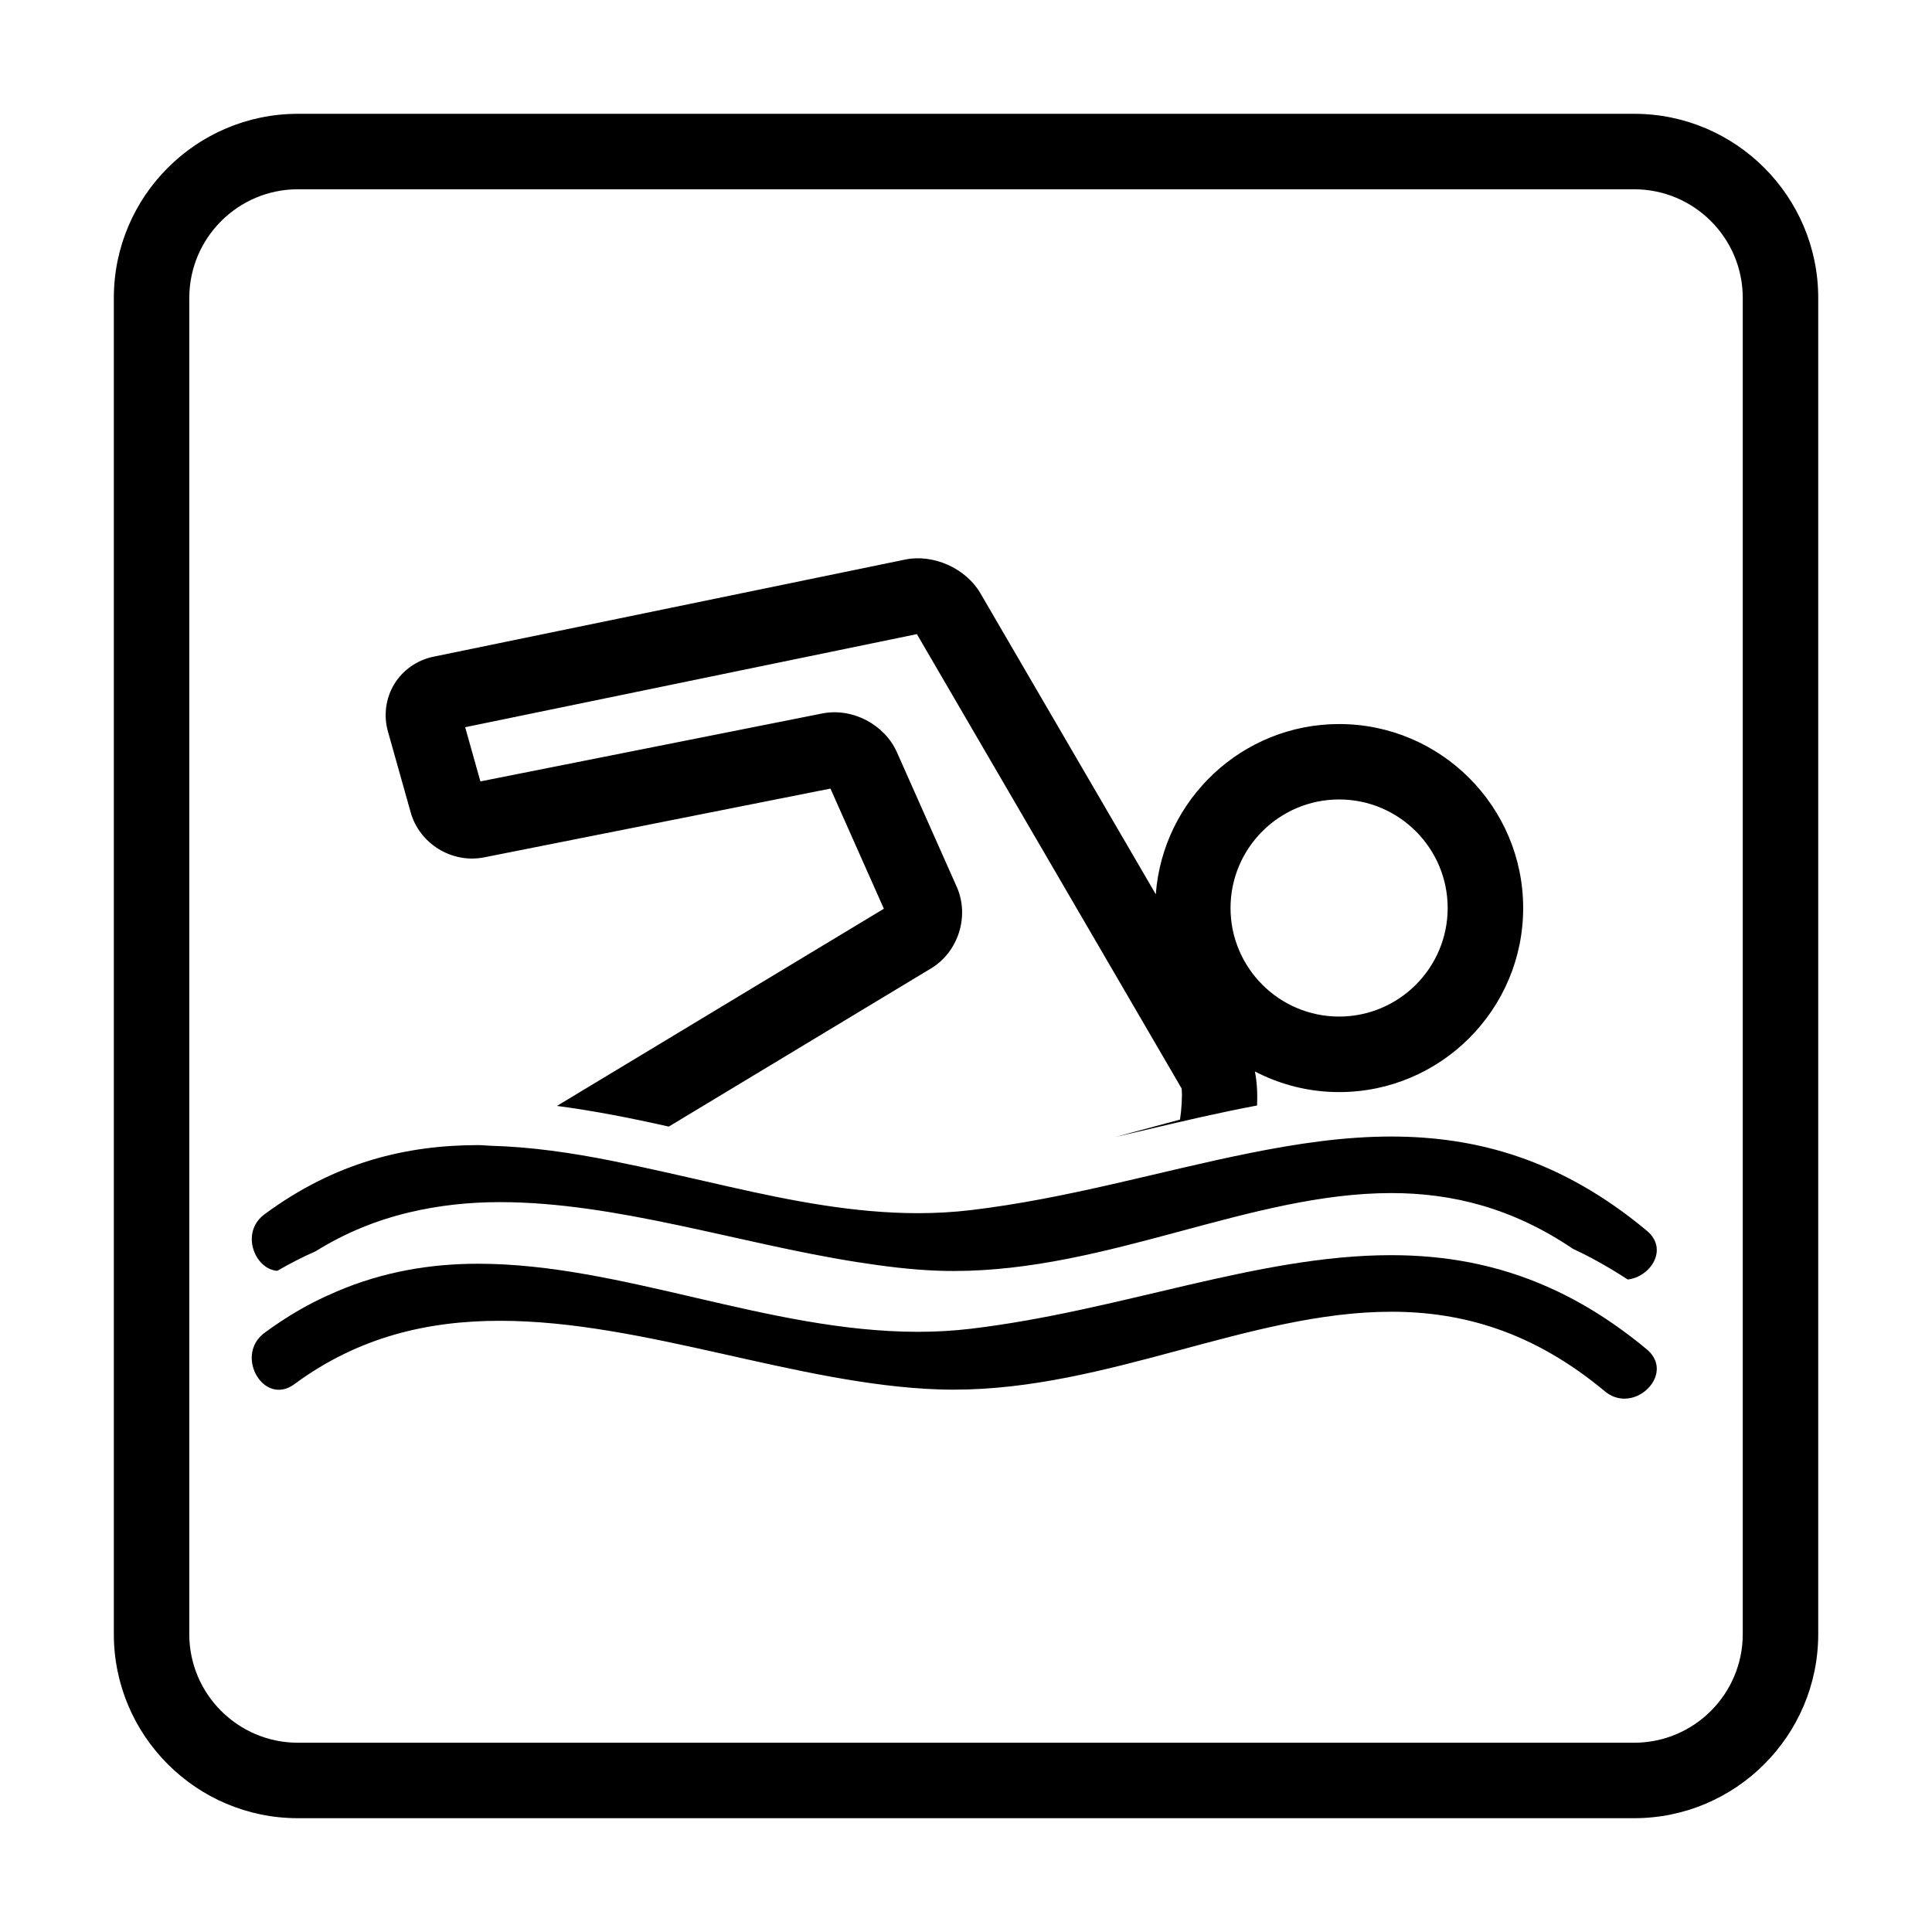 <?xml version="1.0" encoding="iso-8859-1"?>
<!-- Generator: Adobe Illustrator 17.0.2, SVG Export Plug-In . SVG Version: 6.00 Build 0)  -->
<!DOCTYPE svg PUBLIC "-//W3C//DTD SVG 1.1//EN" "http://www.w3.org/Graphics/SVG/1.1/DTD/svg11.dtd">
<svg version="1.1" id="Layer_1" xmlns="http://www.w3.org/2000/svg" xmlns:xlink="http://www.w3.org/1999/xlink" x="0px" y="0px"
	 width="64px" height="64px" viewBox="0 0 64 64" style="enable-background:new 0 0 64 64;" xml:space="preserve">
<g>
	<path d="M13.604,26.909c0.287,1.03,1.355,1.704,2.43,1.493l11.476-2.279l1.769,3.98l-10.829,6.532
		c1.247,0.165,2.483,0.409,3.704,0.685l8.689-5.241c0.907-0.548,1.28-1.735,0.85-2.702l-1.981-4.457
		c-0.406-0.916-1.47-1.485-2.476-1.285l-11.322,2.25l-0.505-1.795l14.964-3.084l8.77,15.051c0.026,0.241-0.002,0.7-0.054,1.031
		l-2.143,0.576c0.339-0.079,0.678-0.157,1.013-0.236c1.252-0.295,2.472-0.58,3.683-0.807c0.018-0.388-0.002-0.781-0.072-1.127
		c0.837,0.434,1.785,0.683,2.791,0.683c3.361,0,6.096-2.735,6.096-6.096s-2.734-6.096-6.096-6.096c-3.207,0-5.839,2.492-6.074,5.64
		l-5.811-9.974c-0.484-0.829-1.561-1.309-2.497-1.114L14.36,21.754c-0.542,0.111-1.016,0.442-1.3,0.909
		c-0.283,0.466-0.359,1.039-0.209,1.569L13.604,26.909z M44.36,26.483c1.982,0,3.596,1.613,3.596,3.596s-1.613,3.596-3.596,3.596
		c-1.983,0-3.597-1.613-3.597-3.596S42.377,26.483,44.36,26.483z"/>
	<path d="M9.185,42.098c0.415-0.24,0.837-0.458,1.269-0.647c1.006-0.627,2.047-1.039,3.115-1.292
		c0.978-0.232,1.977-0.337,2.992-0.337c3.855,0,7.922,1.373,11.824,1.985c0.914,0.143,1.822,0.258,2.713,0.288
		c0.167,0.006,0.336,0.008,0.502,0.008c5.102,0,9.819-2.581,14.488-2.581c2.007,0,4.005,0.485,6.021,1.849
		c0.619,0.286,1.221,0.63,1.812,1.014c0.756-0.085,1.364-1.007,0.632-1.616c-2.827-2.355-5.625-3.12-8.471-3.12
		c-1.548,0-3.112,0.232-4.701,0.552c-2.958,0.594-6.007,1.505-9.232,1.887c-0.582,0.069-1.163,0.1-1.742,0.1
		c-2.109,0-4.201-0.412-6.275-0.882c-1.294-0.293-2.581-0.596-3.861-0.852c-1.346-0.269-2.684-0.463-4.013-0.499
		c-0.138-0.004-0.276-0.022-0.414-0.022c-2.39,0-4.751,0.571-7.08,2.29C7.95,40.824,8.433,42.043,9.185,42.098z"/>
	<path d="M9.235,46.038c0.165,0,0.342-0.057,0.52-0.188c2.125-1.568,4.424-2.097,6.805-2.097c4.758,0,9.844,2.113,14.537,2.273
		c0.167,0.006,0.336,0.008,0.502,0.008c5.102,0,9.819-2.581,14.488-2.581c2.357,0,4.701,0.657,7.076,2.636
		c0.205,0.171,0.43,0.243,0.647,0.243c0.806,0,1.51-0.993,0.742-1.633c-0.362-0.302-0.724-0.576-1.085-0.827
		c-0.711-0.495-1.422-0.894-2.132-1.213c-1.745-0.784-3.49-1.08-5.254-1.08c-4.429,0-8.975,1.851-13.934,2.439
		c-0.582,0.069-1.163,0.1-1.742,0.1c-4.952,0-9.815-2.255-14.563-2.255c-1.577,0-3.14,0.258-4.691,0.92
		c-0.512,0.219-1.023,0.474-1.531,0.789c-0.286,0.177-0.572,0.37-0.858,0.58C7.931,44.767,8.453,46.038,9.235,46.038z"/>
	<path d="M3.771,9.867v44.266c0,3.362,2.735,6.097,6.097,6.097h44.266c3.361,0,6.097-2.735,6.097-6.097V9.867
		c0-3.362-2.735-6.097-6.097-6.097H9.867C6.506,3.771,3.771,6.505,3.771,9.867z M6.271,9.867c0-1.983,1.613-3.597,3.597-3.597
		h44.266c1.983,0,3.597,1.613,3.597,3.597v44.266c0,1.983-1.613,3.597-3.597,3.597H9.867c-1.983,0-3.597-1.613-3.597-3.597V9.867z"
		/>
</g>
</svg>
